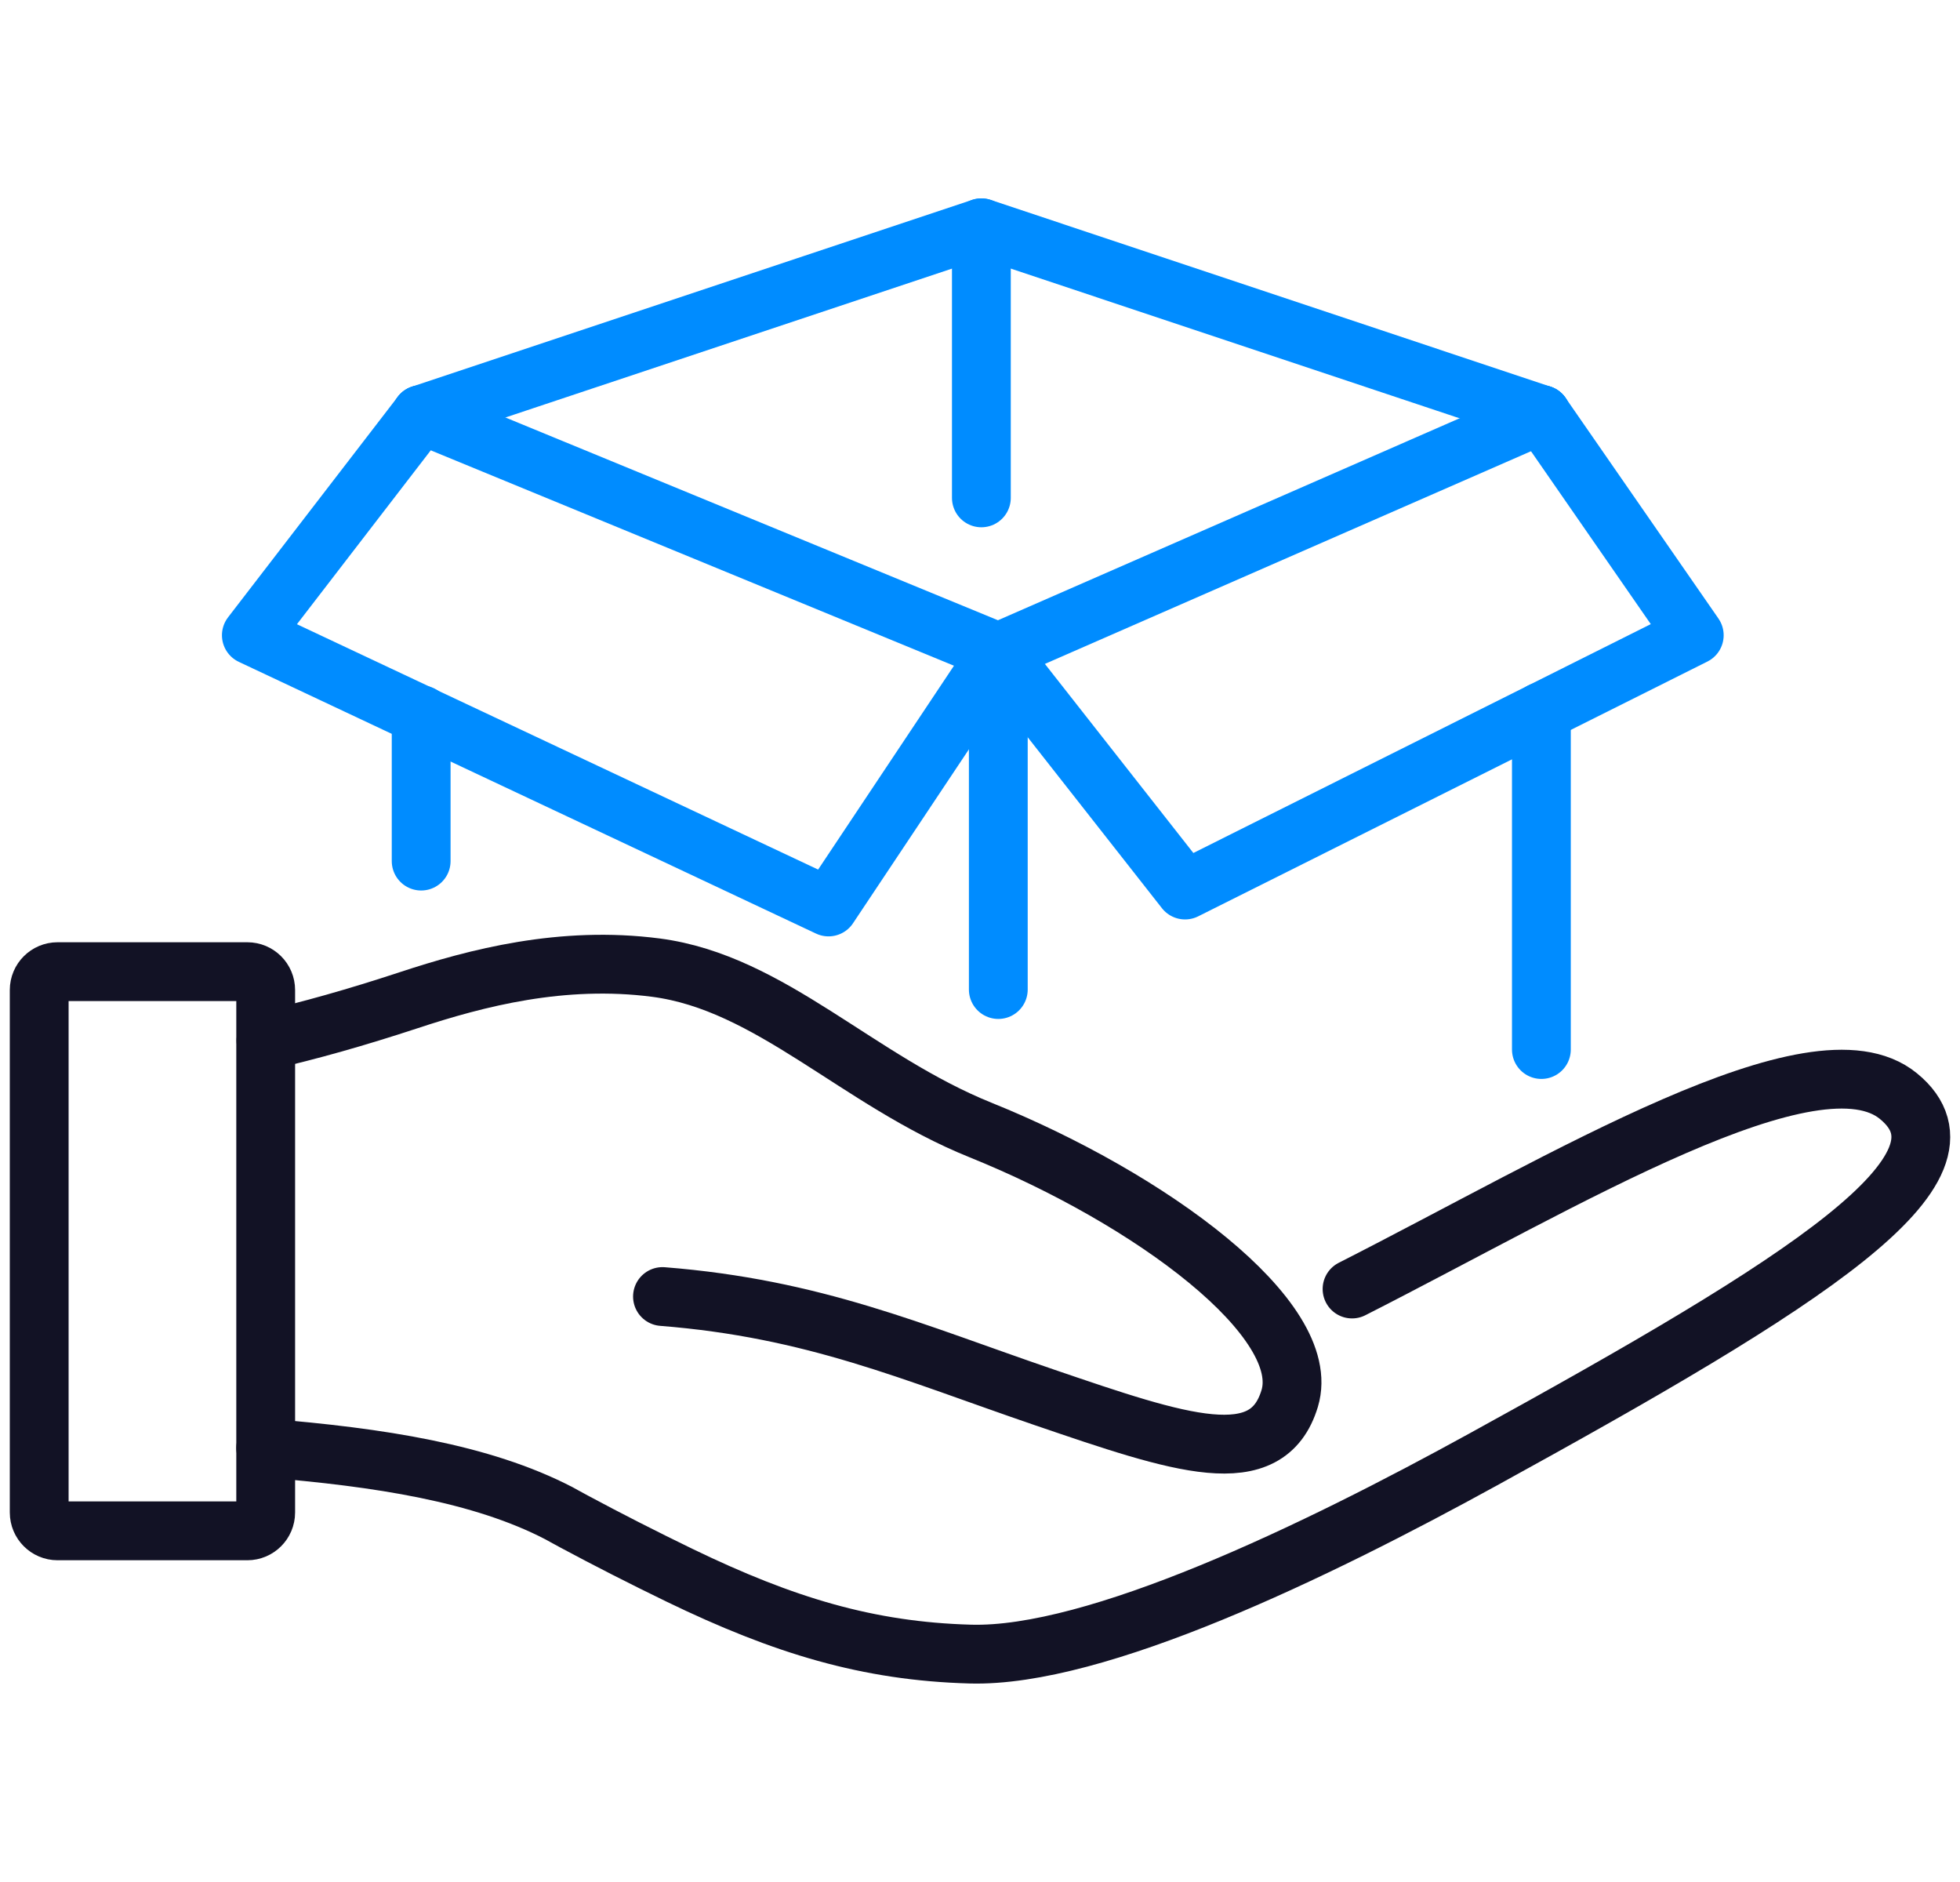 <?xml version="1.0" encoding="UTF-8"?>
<svg xmlns="http://www.w3.org/2000/svg" width="50" height="48" viewBox="0 0 50 48" fill="none">
  <path d="M6.778 36.931C9.664 37.166 12.286 37.568 14.266 38.599C14.35 38.648 14.434 38.69 14.518 38.737C14.56 38.761 14.608 38.785 14.65 38.809C15.502 39.266 16.395 39.721 17.337 40.178C19.989 41.461 22.143 42.115 24.753 42.187C27.957 42.277 33.543 39.584 37.833 37.225C46.077 32.696 50.685 29.798 48.429 27.956C46.305 26.216 39.939 30.11 34.491 32.876" stroke="#121225" stroke-width="1.5" stroke-linecap="round" stroke-linejoin="round"></path>
  <path d="M16.9 33.068C20.77 33.374 23.259 34.484 26.649 35.642C30.111 36.824 32.325 37.58 32.901 35.666C33.507 33.65 29.367 30.578 25.012 28.82C21.873 27.554 19.66 25.064 16.738 24.68C14.344 24.368 12.16 24.938 10.432 25.508C9.082 25.952 7.888 26.288 6.784 26.54" stroke="#121225" stroke-width="1.5" stroke-linecap="round" stroke-linejoin="round"></path>
  <path d="M6.31 24.782H1.468C1.21 24.782 1 24.991 1 25.25V38.576C1 38.834 1.21 39.044 1.468 39.044H6.31C6.568 39.044 6.778 38.834 6.778 38.576V25.25C6.778 24.991 6.568 24.782 6.31 24.782Z" stroke="#121225" stroke-width="1.5" stroke-linecap="round" stroke-linejoin="round"></path>
  <path d="M10.744 21.962V18.23" stroke="#008CFF" stroke-width="1.5" stroke-linecap="round" stroke-linejoin="round"></path>
  <path d="M39.321 18.152V26.768" stroke="#008CFF" stroke-width="1.5" stroke-linecap="round" stroke-linejoin="round"></path>
  <path d="M10.744 10.574L25.467 16.634L39.321 10.574" stroke="#008CFF" stroke-width="1.5" stroke-linecap="round" stroke-linejoin="round"></path>
  <path d="M25.467 16.634V25.238" stroke="#008CFF" stroke-width="1.5" stroke-linecap="round" stroke-linejoin="round"></path>
  <path d="M25.467 16.634L21.136 23.132L6.412 16.202L10.744 10.574" stroke="#008CFF" stroke-width="1.5" stroke-linecap="round" stroke-linejoin="round"></path>
  <path d="M10.744 10.574L25.035 5.81L39.321 10.574" stroke="#008CFF" stroke-width="1.5" stroke-linecap="round" stroke-linejoin="round"></path>
  <path d="M39.321 10.574L43.221 16.202L30.231 22.7L25.467 16.634" stroke="#008CFF" stroke-width="1.5" stroke-linecap="round" stroke-linejoin="round"></path>
  <path d="M25.035 5.81V12.698" stroke="#008CFF" stroke-width="1.5" stroke-linecap="round" stroke-linejoin="round"></path>
</svg>
